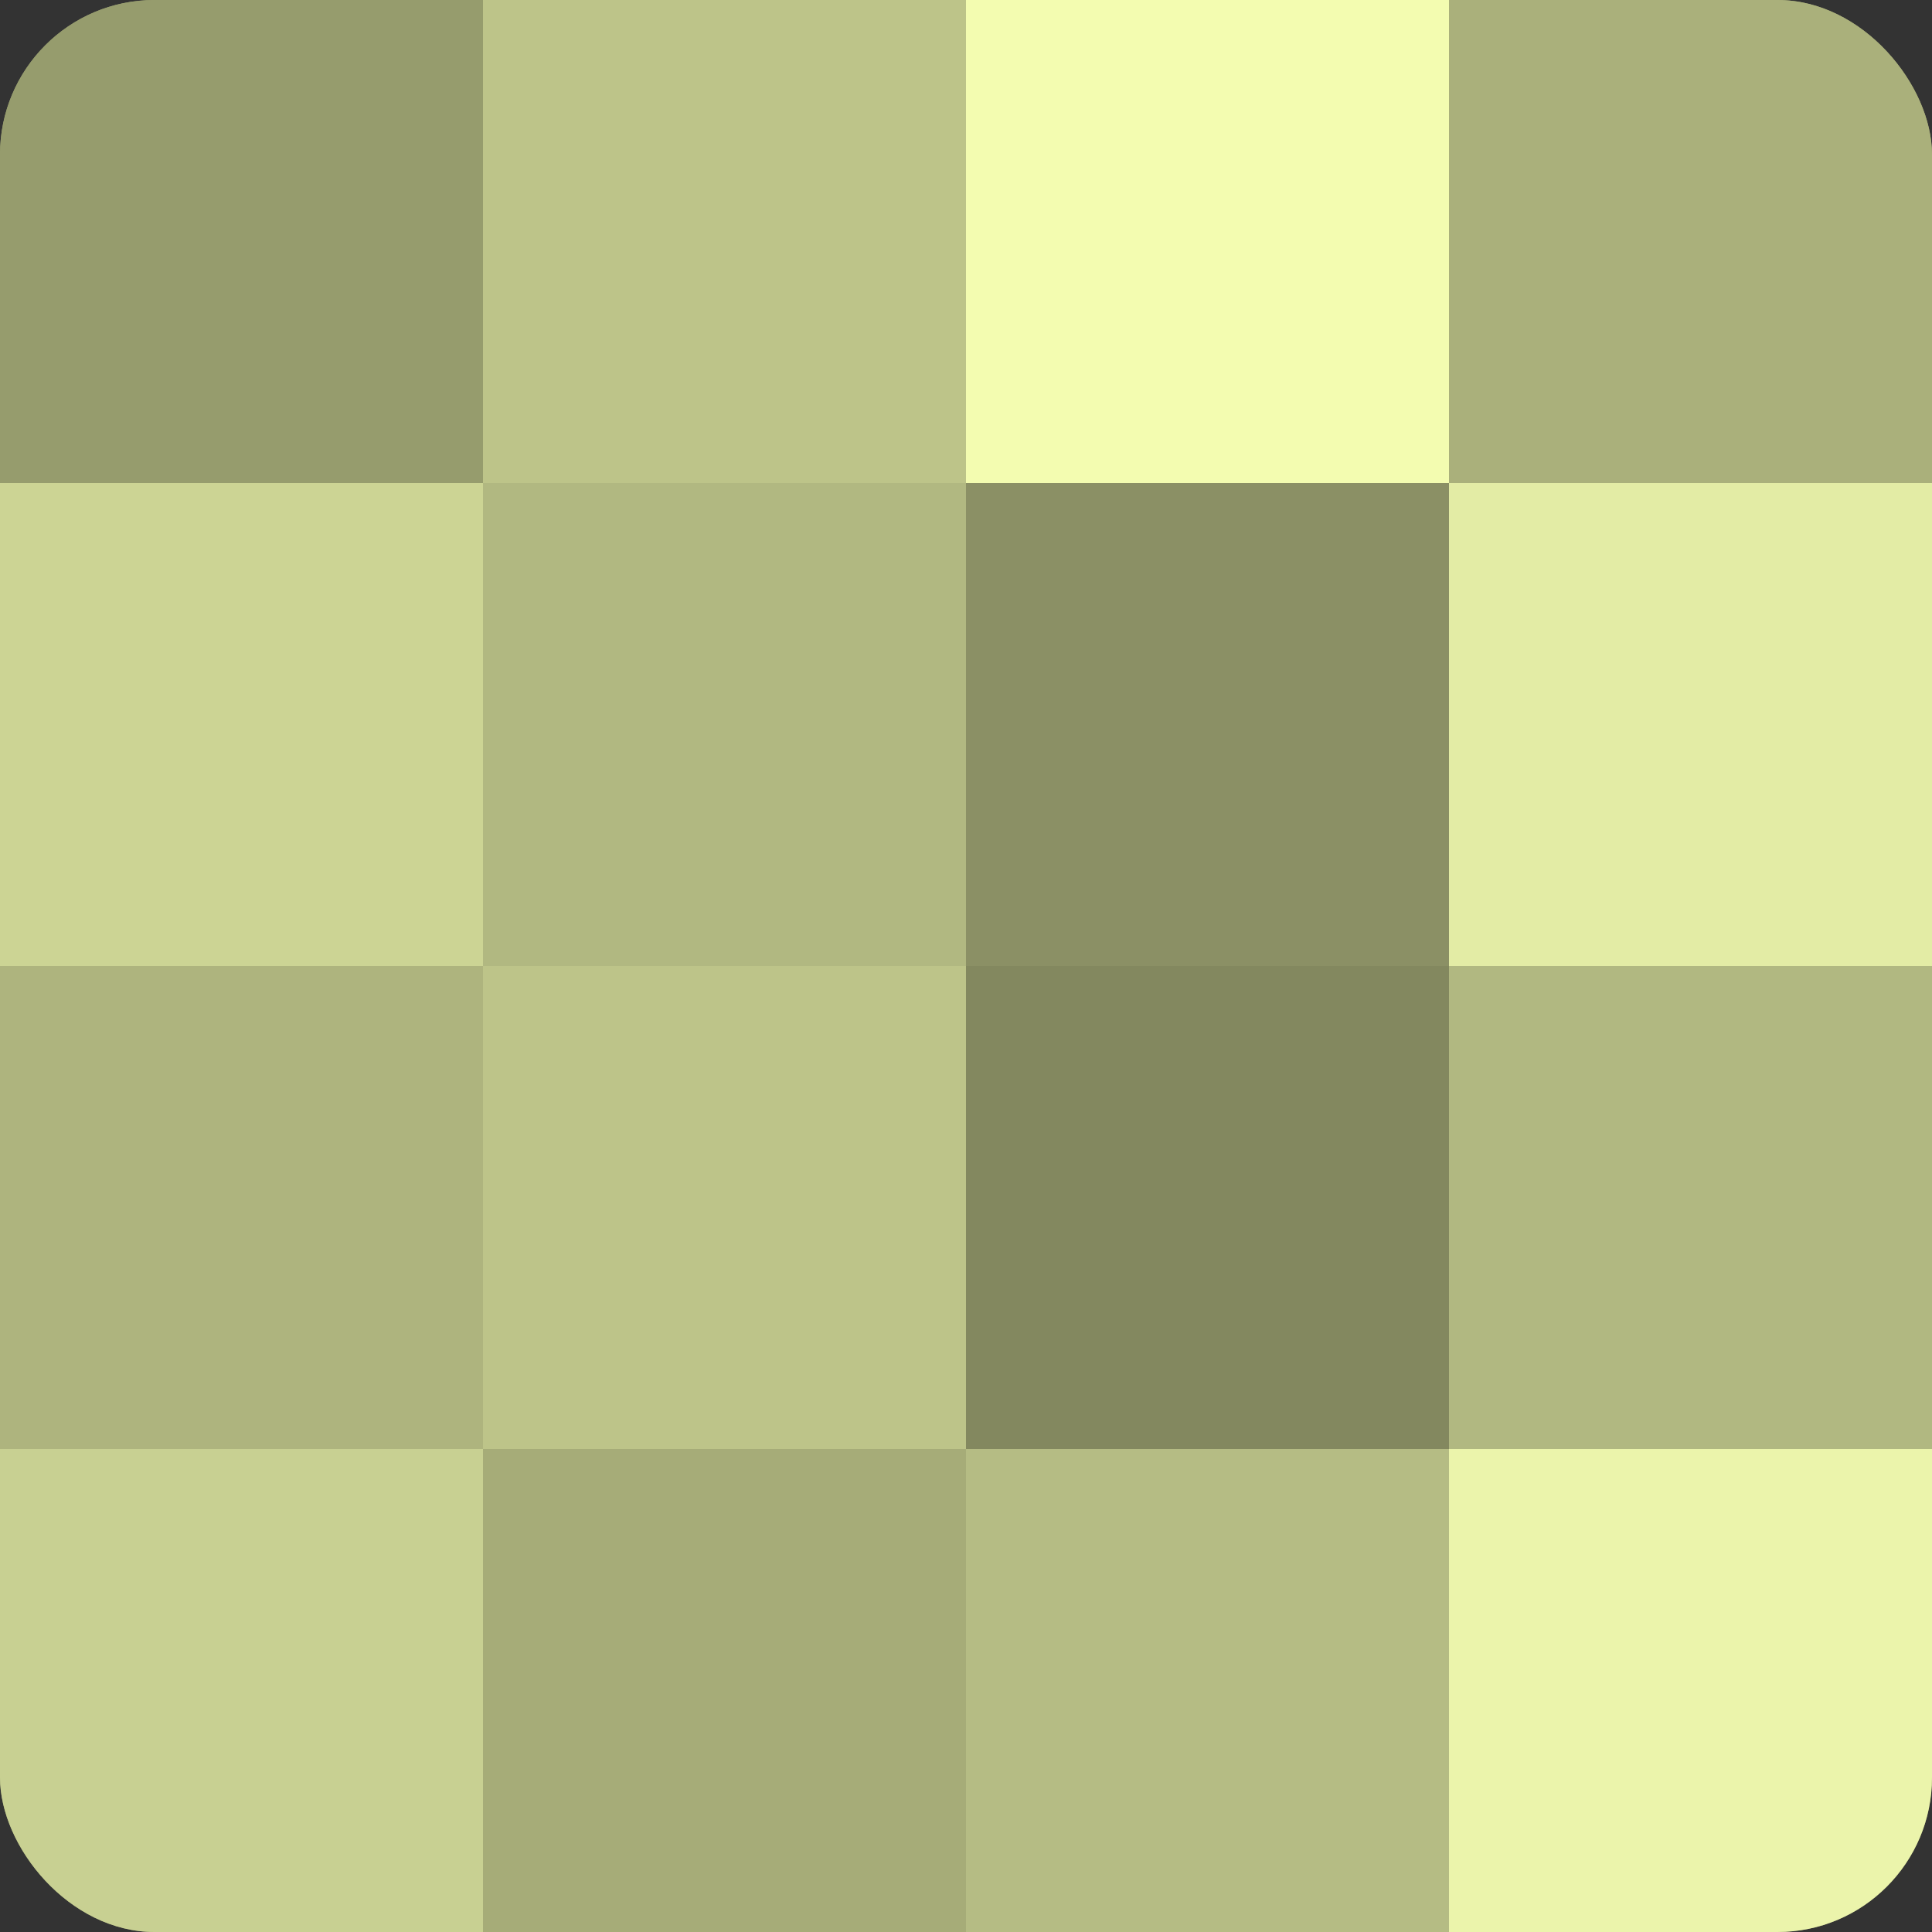 <?xml version="1.0" encoding="UTF-8"?>
<svg xmlns="http://www.w3.org/2000/svg" width="60" height="60" viewBox="0 0 100 100" preserveAspectRatio="xMidYMid meet"><rect x="0" y="0" width="100" height="100" fill="#333333" stroke="none"/><defs><clipPath id="c" width="100" height="100"><rect width="100" height="100" rx="8" ry="8"/></clipPath></defs><g clip-path="url(#c)"><rect width="100" height="100" fill="#9aa070"/><rect width="25" height="25" fill="#969c6d"/><rect y="25" width="25" height="25" fill="#ccd494"/><rect y="50" width="25" height="25" fill="#aeb47e"/><rect y="75" width="25" height="25" fill="#c8d092"/><rect x="25" width="25" height="25" fill="#bdc489"/><rect x="25" y="25" width="25" height="25" fill="#b1b881"/><rect x="25" y="50" width="25" height="25" fill="#bdc489"/><rect x="25" y="75" width="25" height="25" fill="#a6ac78"/><rect x="50" width="25" height="25" fill="#f3fcb0"/><rect x="50" y="25" width="25" height="25" fill="#8b9065"/><rect x="50" y="50" width="25" height="25" fill="#83885f"/><rect x="50" y="75" width="25" height="25" fill="#b5bc84"/><rect x="75" width="25" height="25" fill="#aab07b"/><rect x="75" y="25" width="25" height="25" fill="#e3eca5"/><rect x="75" y="50" width="25" height="25" fill="#b1b881"/><rect x="75" y="75" width="25" height="25" fill="#ebf4ab"/></g></svg>
